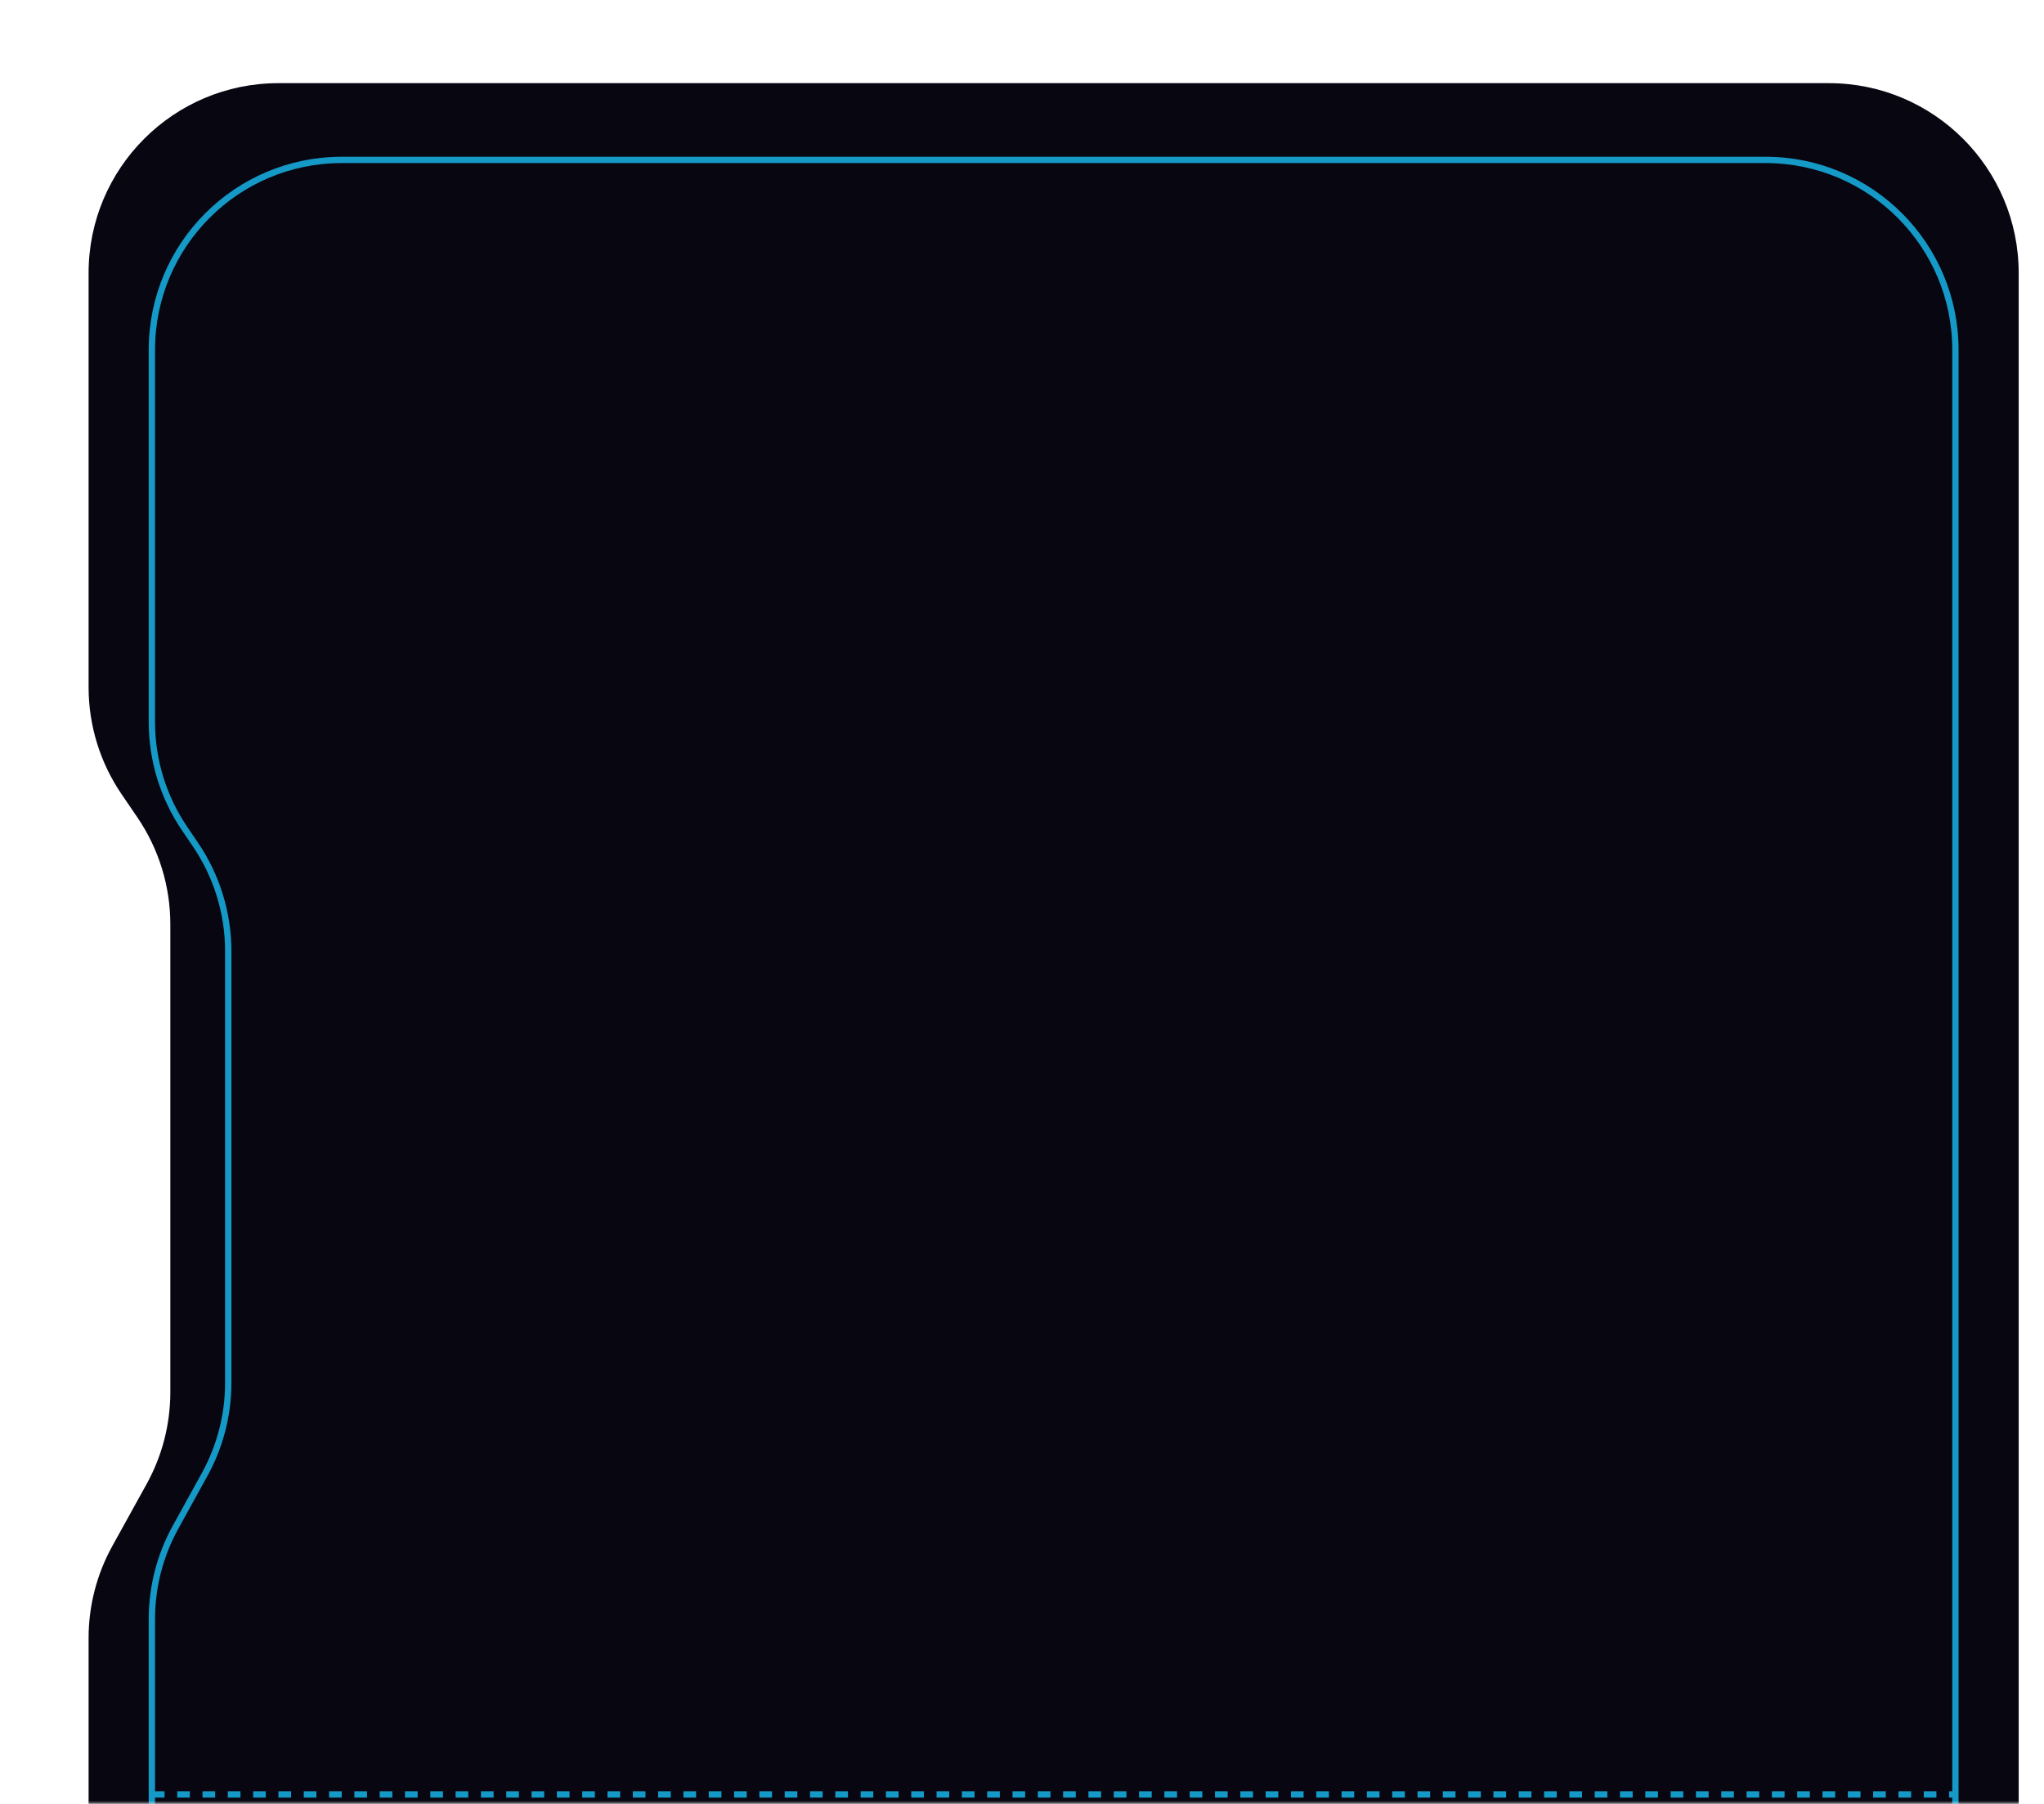 <?xml version="1.0" encoding="UTF-8"?> <svg xmlns="http://www.w3.org/2000/svg" width="323" height="285" viewBox="0 0 323 285" fill="none"> <mask id="mask0_157_105" style="mask-type:alpha" maskUnits="userSpaceOnUse" x="0" y="0" width="323" height="285"> <rect width="323" height="285" fill="#D9D9D9"></rect> </mask> <g mask="url(#mask0_157_105)"> <path d="M14 108.578V43.138C14 26.569 27.431 13.138 44 13.138H289C305.569 13.138 319 26.569 319 43.138V365.159C319 381.727 305.569 395.159 289 395.159H44C27.431 395.159 14 381.727 14 365.159V258.784C14 253.704 15.29 248.708 17.748 244.263L23.168 234.466C25.626 230.021 26.916 225.025 26.916 219.945V146.03C26.916 140.002 25.1 134.114 21.705 129.133L19.211 125.475C15.816 120.494 14 114.606 14 108.578Z" fill="#080611"></path> <path d="M24 114.075V55.266C24 38.697 37.431 25.266 54 25.266H279C295.569 25.266 309 38.697 309 55.266V353.032C309 369.6 295.569 383.032 279 383.032H54C37.431 383.032 24 369.6 24 353.032V255.792C24 250.722 25.285 245.735 27.735 241.296L32.334 232.962C34.784 228.523 36.069 223.536 36.069 218.466V150.291C36.069 144.273 34.259 138.395 30.875 133.419L29.194 130.947C25.81 125.971 24 120.093 24 114.075Z" stroke="#1599C6"></path> <line x1="24" y1="283.5" x2="309" y2="283.5" stroke="#1599C6" stroke-dasharray="2 2"></line> </g> </svg> 